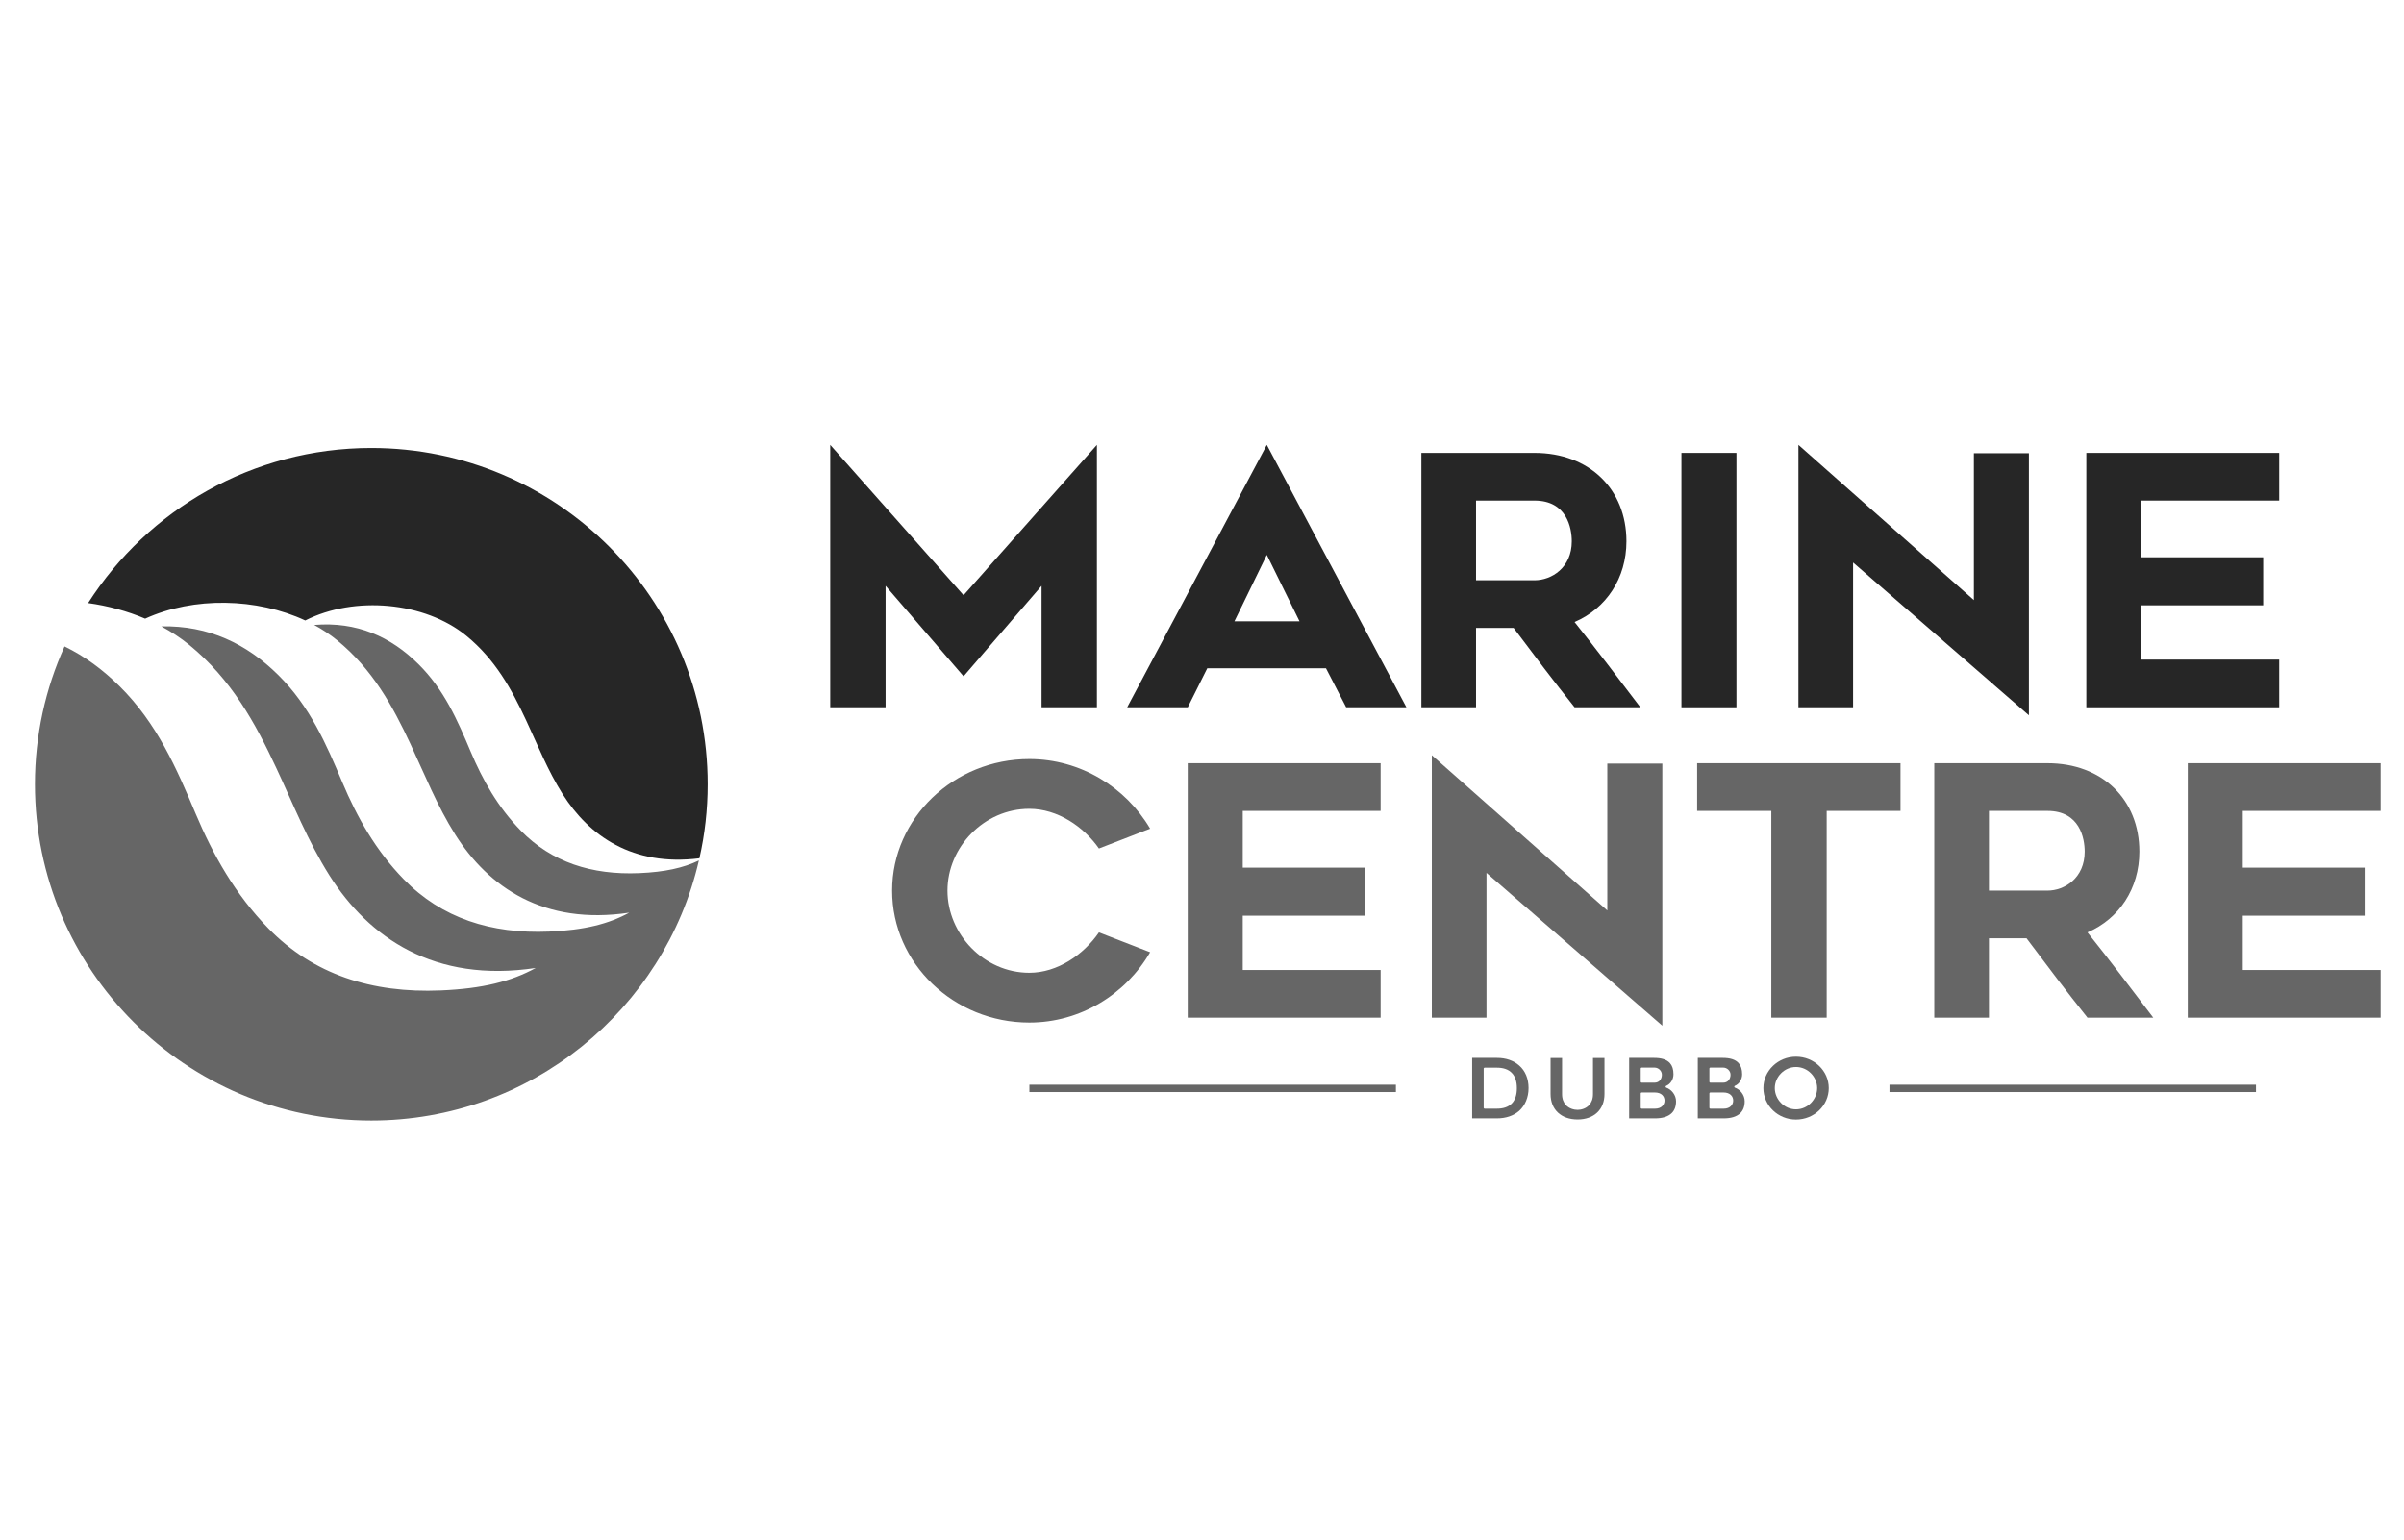 <?xml version="1.0" encoding="UTF-8" standalone="no"?>
<!DOCTYPE svg PUBLIC "-//W3C//DTD SVG 1.1//EN" "http://www.w3.org/Graphics/SVG/1.1/DTD/svg11.dtd">
<svg width="100%" height="100%" viewBox="0 0 128 82" version="1.1" xmlns="http://www.w3.org/2000/svg" xmlns:xlink="http://www.w3.org/1999/xlink" xml:space="preserve" xmlns:serif="http://www.serif.com/" style="fill-rule:evenodd;clip-rule:evenodd;stroke-linejoin:round;stroke-miterlimit:2;">
    <g transform="matrix(0.08,0,0,0.08,64.302,41.701)">
        <g id="MCDubbo-Logo.afdesign" serif:id="MCDubbo Logo.afdesign" transform="matrix(1,0,0,1,-800,-250)">
            <g id="Layer-1" serif:id="Layer 1" transform="matrix(1.5,0,0,1.5,-42.653,-52.27)">
                <g transform="matrix(1.794,0,0,1.065,10.225,-119.79)">
                    <g transform="matrix(86.119,0,0,145.08,226.206,399.52)">
                        <path d="M0.778,-0.188L0.631,-0.245C0.587,-0.181 0.512,-0.129 0.431,-0.129C0.301,-0.129 0.196,-0.24 0.196,-0.365C0.196,-0.49 0.301,-0.6 0.431,-0.6C0.512,-0.6 0.587,-0.549 0.631,-0.486L0.778,-0.543C0.708,-0.662 0.578,-0.743 0.431,-0.743C0.214,-0.743 0.037,-0.573 0.037,-0.365C0.037,-0.156 0.214,0.014 0.431,0.014C0.578,0.014 0.708,-0.067 0.778,-0.188Z" style="fill:rgb(102,102,102);fill-rule:nonzero;"/>
                    </g>
                    <g transform="matrix(86.119,0,0,145.08,295.876,399.52)">
                        <path d="M0.235,-0.594L0.631,-0.594L0.631,-0.731L0.077,-0.731L0.077,-0L0.631,-0L0.631,-0.137L0.235,-0.137L0.235,-0.293L0.585,-0.293L0.585,-0.431L0.235,-0.431L0.235,-0.594Z" style="fill:rgb(102,102,102);fill-rule:nonzero;"/>
                    </g>
                    <g transform="matrix(86.119,0,0,145.08,356.16,399.52)">
                        <path d="M0.235,-0.416L0.74,0.023L0.74,-0.73L0.582,-0.73L0.582,-0.308L0.078,-0.754L0.078,-0L0.235,-0L0.235,-0.416Z" style="fill:rgb(102,102,102);fill-rule:nonzero;"/>
                    </g>
                    <g transform="matrix(86.119,0,0,145.08,424.71,399.52)">
                        <path d="M0.628,-0.594L0.628,-0.731L0.044,-0.731L0.044,-0.594L0.257,-0.594L0.257,-0L0.416,-0L0.416,-0.594L0.628,-0.594Z" style="fill:rgb(102,102,102);fill-rule:nonzero;"/>
                    </g>
                    <g transform="matrix(86.119,0,0,145.08,480.429,399.52)">
                        <path d="M0.235,-0L0.235,-0.228L0.343,-0.228C0.403,-0.148 0.458,-0.075 0.518,-0L0.707,-0C0.648,-0.078 0.581,-0.166 0.518,-0.245C0.609,-0.284 0.667,-0.371 0.667,-0.477C0.667,-0.627 0.56,-0.731 0.403,-0.731L0.078,-0.731L0.078,-0L0.235,-0ZM0.235,-0.365L0.235,-0.594L0.403,-0.594C0.496,-0.594 0.51,-0.515 0.51,-0.477C0.51,-0.401 0.452,-0.365 0.403,-0.365L0.235,-0.365Z" style="fill:rgb(102,102,102);fill-rule:nonzero;"/>
                    </g>
                    <g transform="matrix(86.119,0,0,145.08,543.21,399.52)">
                        <path d="M0.235,-0.594L0.631,-0.594L0.631,-0.731L0.077,-0.731L0.077,-0L0.631,-0L0.631,-0.137L0.235,-0.137L0.235,-0.293L0.585,-0.293L0.585,-0.431L0.235,-0.431L0.235,-0.594Z" style="fill:rgb(102,102,102);fill-rule:nonzero;"/>
                    </g>
                </g>
                <g transform="matrix(2.315,0,0,1.156,-141.419,-283.896)">
                    <g transform="matrix(66.727,0,0,133.616,226.206,390.852)">
                        <path d="M0.844,-0.754L0.461,-0.322L0.078,-0.754L0.078,-0L0.237,-0L0.237,-0.349L0.461,-0.089L0.685,-0.349L0.685,-0L0.844,-0L0.844,-0.754Z" style="fill:rgb(38,38,38);fill-rule:nonzero;"/>
                    </g>
                    <g transform="matrix(66.727,0,0,133.616,288.529,390.852)">
                        <path d="M-0.003,-0L0.171,-0L0.227,-0.112L0.568,-0.112L0.626,-0L0.799,-0L0.398,-0.754L-0.003,-0ZM0.305,-0.247L0.398,-0.438L0.492,-0.247L0.305,-0.247Z" style="fill:rgb(38,38,38);fill-rule:nonzero;"/>
                    </g>
                    <g transform="matrix(66.727,0,0,133.616,339.509,390.852)">
                        <path d="M0.235,-0L0.235,-0.228L0.343,-0.228C0.403,-0.148 0.458,-0.075 0.518,-0L0.707,-0C0.648,-0.078 0.581,-0.166 0.518,-0.245C0.609,-0.284 0.667,-0.371 0.667,-0.477C0.667,-0.627 0.56,-0.731 0.403,-0.731L0.078,-0.731L0.078,-0L0.235,-0ZM0.235,-0.365L0.235,-0.594L0.403,-0.594C0.496,-0.594 0.51,-0.515 0.51,-0.477C0.51,-0.401 0.452,-0.365 0.403,-0.365L0.235,-0.365Z" style="fill:rgb(38,38,38);fill-rule:nonzero;"/>
                    </g>
                    <g transform="matrix(66.727,0,0,133.616,388.153,390.852)">
                        <rect x="0.096" y="-0.731" width="0.158" height="0.731" style="fill:rgb(38,38,38);fill-rule:nonzero;"/>
                    </g>
                    <g transform="matrix(66.727,0,0,133.616,411.774,390.852)">
                        <path d="M0.235,-0.416L0.74,0.023L0.74,-0.73L0.582,-0.73L0.582,-0.308L0.078,-0.754L0.078,-0L0.235,-0L0.235,-0.416Z" style="fill:rgb(38,38,38);fill-rule:nonzero;"/>
                    </g>
                    <g transform="matrix(66.727,0,0,133.616,467.024,390.852)">
                        <path d="M0.235,-0.594L0.631,-0.594L0.631,-0.731L0.077,-0.731L0.077,-0L0.631,-0L0.631,-0.137L0.235,-0.137L0.235,-0.293L0.585,-0.293L0.585,-0.431L0.235,-0.431L0.235,-0.594Z" style="fill:rgb(38,38,38);fill-rule:nonzero;"/>
                    </g>
                </g>
                <g transform="matrix(1.082,0,0,1.082,-389.272,-320.036)">
                    <path d="M410.194,426.028C418.434,430.025 425.92,435.572 432.784,442.371C448.159,457.608 456.118,476.023 463.925,494.563C471.064,511.509 480.133,527.694 493.85,541.758C512.213,560.577 536.149,568.33 564.477,567.134C581.589,566.416 593.465,563.406 603.408,557.923C561.797,564.203 534.903,545.405 518.827,519.956C509.998,505.98 503.955,490.722 497.042,475.912C488.402,457.399 478.615,439.515 461.319,425.388C457.812,422.524 453.964,419.989 449.86,417.79C469.245,417.371 484.877,424.919 497.863,437.784C510.83,450.633 517.542,466.163 524.124,481.798C530.149,496.089 537.795,509.736 549.363,521.6C564.849,537.469 585.033,544.006 608.922,542.999C623.352,542.393 633.368,539.854 641.754,535.23C606.663,540.527 583.983,524.675 570.428,503.212C562.979,491.427 557.885,478.558 552.054,466.068C544.768,450.456 536.512,435.374 521.929,423.462C519.054,421.113 515.906,419.027 512.554,417.209C530.067,415.758 543.954,422.021 555.343,433.304C565.907,443.771 571.375,456.422 576.737,469.159C581.645,480.801 587.874,491.918 597.297,501.583C609.913,514.511 626.355,519.835 645.816,519.015C656.318,518.575 663.95,516.877 670.324,513.821C656.191,574.917 601.373,620.503 535.991,620.503C459.86,620.503 398.051,558.694 398.051,482.563C398.051,462.419 402.379,443.277 410.194,426.028Z" style="fill:rgb(102,102,102);"/>
                </g>
                <g transform="matrix(1.082,0,0,1.082,-389.272,-320.036)">
                    <path d="M419.848,408.23C444.343,369.979 487.229,344.623 535.991,344.623C612.123,344.623 673.931,406.432 673.931,482.563C673.931,492.993 672.771,503.154 670.532,512.923C643.101,516.385 625.237,503.672 614.457,486.604C608.389,477.003 604.239,466.52 599.489,456.345C593.554,443.627 586.828,431.34 574.949,421.636C557.912,407.723 529.17,405.104 508.906,415.373C489.032,406.107 463.196,405.547 443.245,414.625C435.923,411.513 427.993,409.361 419.848,408.23Z" style="fill:rgb(38,38,38);"/>
                </g>
                <g transform="matrix(0.071,0,0,0.178,474.262,262.705)">
                    <rect x="118.434" y="408.681" width="2290.41" height="18.294" style="fill:rgb(102,102,102);"/>
                </g>
                <g transform="matrix(0.071,0,0,0.178,855.882,262.705)">
                    <rect x="118.434" y="408.681" width="2290.41" height="18.294" style="fill:rgb(102,102,102);"/>
                </g>
                <g transform="matrix(1.214,0,0,1.214,-1740,-731)">
                    <path d="M1992.69,890.771L1992.69,868.657C1992.69,868.657 2001.76,868.657 2001.76,868.657C2005.04,868.657 2007.8,869.62 2009.87,871.439C2009.87,871.44 2009.87,871.44 2009.87,871.441C2012.13,873.405 2013.3,876.282 2013.3,879.699C2013.3,883.088 2012.04,886.056 2009.87,888.022C2007.83,889.81 2005.01,890.771 2001.76,890.771L1992.69,890.771ZM1996.9,886.857C1996.9,887.057 1997.06,887.22 1997.26,887.22L2001.76,887.22C2003.74,887.22 2005.95,886.773 2007.41,885.068C2008.38,883.936 2009.03,882.244 2009.03,879.73C2009.03,877.216 2008.38,875.523 2007.4,874.392C2005.94,872.686 2003.72,872.24 2001.76,872.24L1997.26,872.24C1997.06,872.24 1996.9,872.402 1996.9,872.603L1996.9,886.857Z" style="fill:rgb(102,102,102);fill-rule:nonzero;"/>
                    <path d="M2031.23,891.177C2028.23,891.177 2025.75,890.267 2024.02,888.641C2022.31,887.023 2021.35,884.698 2021.35,881.888L2021.35,868.689C2021.35,868.689 2025.55,868.689 2025.55,868.689C2025.55,868.689 2025.55,881.888 2025.55,881.888C2025.55,883.727 2026.13,885.014 2026.94,885.9C2028.17,887.23 2029.95,887.657 2031.23,887.657C2032.47,887.657 2034.24,887.231 2035.46,885.899C2036.27,885.013 2036.85,883.727 2036.85,881.888C2036.85,881.888 2036.85,868.689 2036.85,868.689C2036.85,868.689 2041.05,868.689 2041.05,868.689C2041.05,868.689 2041.05,881.888 2041.05,881.888C2041.05,884.699 2040.1,887.023 2038.39,888.642C2036.68,890.267 2034.22,891.177 2031.23,891.177Z" style="fill:rgb(102,102,102);fill-rule:nonzero;"/>
                    <path d="M2066.27,874.636C2066.27,876.545 2065.18,878.227 2063.63,878.863C2063.49,878.92 2063.4,879.058 2063.4,879.21C2063.41,879.361 2063.5,879.494 2063.65,879.543C2065.55,880.185 2067.21,882.23 2067.21,884.511C2067.21,886.432 2066.64,887.82 2065.69,888.789C2064.24,890.265 2061.95,890.771 2059.57,890.771C2059.57,890.771 2050.07,890.771 2050.07,890.771C2050.07,890.771 2050.07,868.657 2050.07,868.657C2050.07,868.657 2059.2,868.657 2059.2,868.657C2061.74,868.657 2063.79,869.197 2065.02,870.617C2065.83,871.553 2066.27,872.867 2066.27,874.636ZM2059.57,887.22C2061.87,887.22 2063,885.777 2063,884.261C2063,882.713 2061.87,881.302 2059.48,881.302L2054.67,881.302C2054.47,881.302 2054.3,881.465 2054.3,881.665L2054.3,886.857C2054.3,887.057 2054.47,887.22 2054.67,887.22L2059.57,887.22ZM2054.3,877.357C2054.3,877.557 2054.47,877.72 2054.67,877.72L2059.29,877.72C2060.1,877.72 2060.7,877.463 2061.13,877.077C2061.76,876.507 2062.03,875.635 2062.03,874.823C2062.03,873.447 2060.85,872.209 2059.32,872.209C2059.32,872.209 2054.67,872.209 2054.67,872.209C2054.47,872.209 2054.3,872.371 2054.3,872.572L2054.3,877.357Z" style="fill:rgb(102,102,102);fill-rule:nonzero;"/>
                    <path d="M2091.37,874.636C2091.37,876.545 2090.28,878.227 2088.72,878.863C2088.58,878.92 2088.49,879.058 2088.49,879.21C2088.5,879.361 2088.6,879.494 2088.74,879.543C2090.64,880.185 2092.3,882.23 2092.3,884.511C2092.3,886.432 2091.73,887.82 2090.78,888.789C2089.33,890.265 2087.04,890.771 2084.67,890.771C2084.67,890.771 2075.16,890.771 2075.16,890.771C2075.16,890.771 2075.16,868.657 2075.16,868.657C2075.16,868.657 2084.29,868.657 2084.29,868.657C2086.83,868.657 2088.89,869.197 2090.12,870.617C2090.93,871.553 2091.37,872.867 2091.37,874.636ZM2084.67,887.22C2086.96,887.22 2088.1,885.777 2088.1,884.261C2088.1,882.713 2086.97,881.302 2084.57,881.302L2079.76,881.302C2079.56,881.302 2079.4,881.465 2079.4,881.665L2079.4,886.857C2079.4,887.057 2079.56,887.22 2079.76,887.22L2084.67,887.22ZM2079.4,877.357C2079.4,877.557 2079.56,877.72 2079.76,877.72L2084.39,877.72C2085.2,877.72 2085.79,877.463 2086.22,877.077C2086.86,876.507 2087.13,875.635 2087.13,874.823C2087.13,873.447 2085.94,872.209 2084.42,872.209C2084.42,872.209 2079.76,872.209 2079.76,872.209C2079.56,872.209 2079.4,872.371 2079.4,872.572L2079.4,877.357Z" style="fill:rgb(102,102,102);fill-rule:nonzero;"/>
                    <path d="M2111.04,891.209C2104.46,891.209 2099.13,886.066 2099.13,879.699C2099.13,873.393 2104.46,868.22 2111.04,868.22C2117.65,868.22 2123.02,873.392 2123.02,879.699C2123.02,886.066 2117.65,891.209 2111.04,891.209ZM2111.04,871.99C2106.78,871.99 2103.3,875.599 2103.3,879.699C2103.3,883.831 2106.78,887.47 2111.04,887.47C2115.34,887.47 2118.78,883.831 2118.78,879.699C2118.78,875.599 2115.34,871.99 2111.04,871.99Z" style="fill:rgb(102,102,102);fill-rule:nonzero;"/>
                </g>
            </g>
        </g>
        <g id="MCDubbo-Logo.afdesign1" serif:id="MCDubbo Logo.afdesign">
        </g>
    </g>
</svg>
